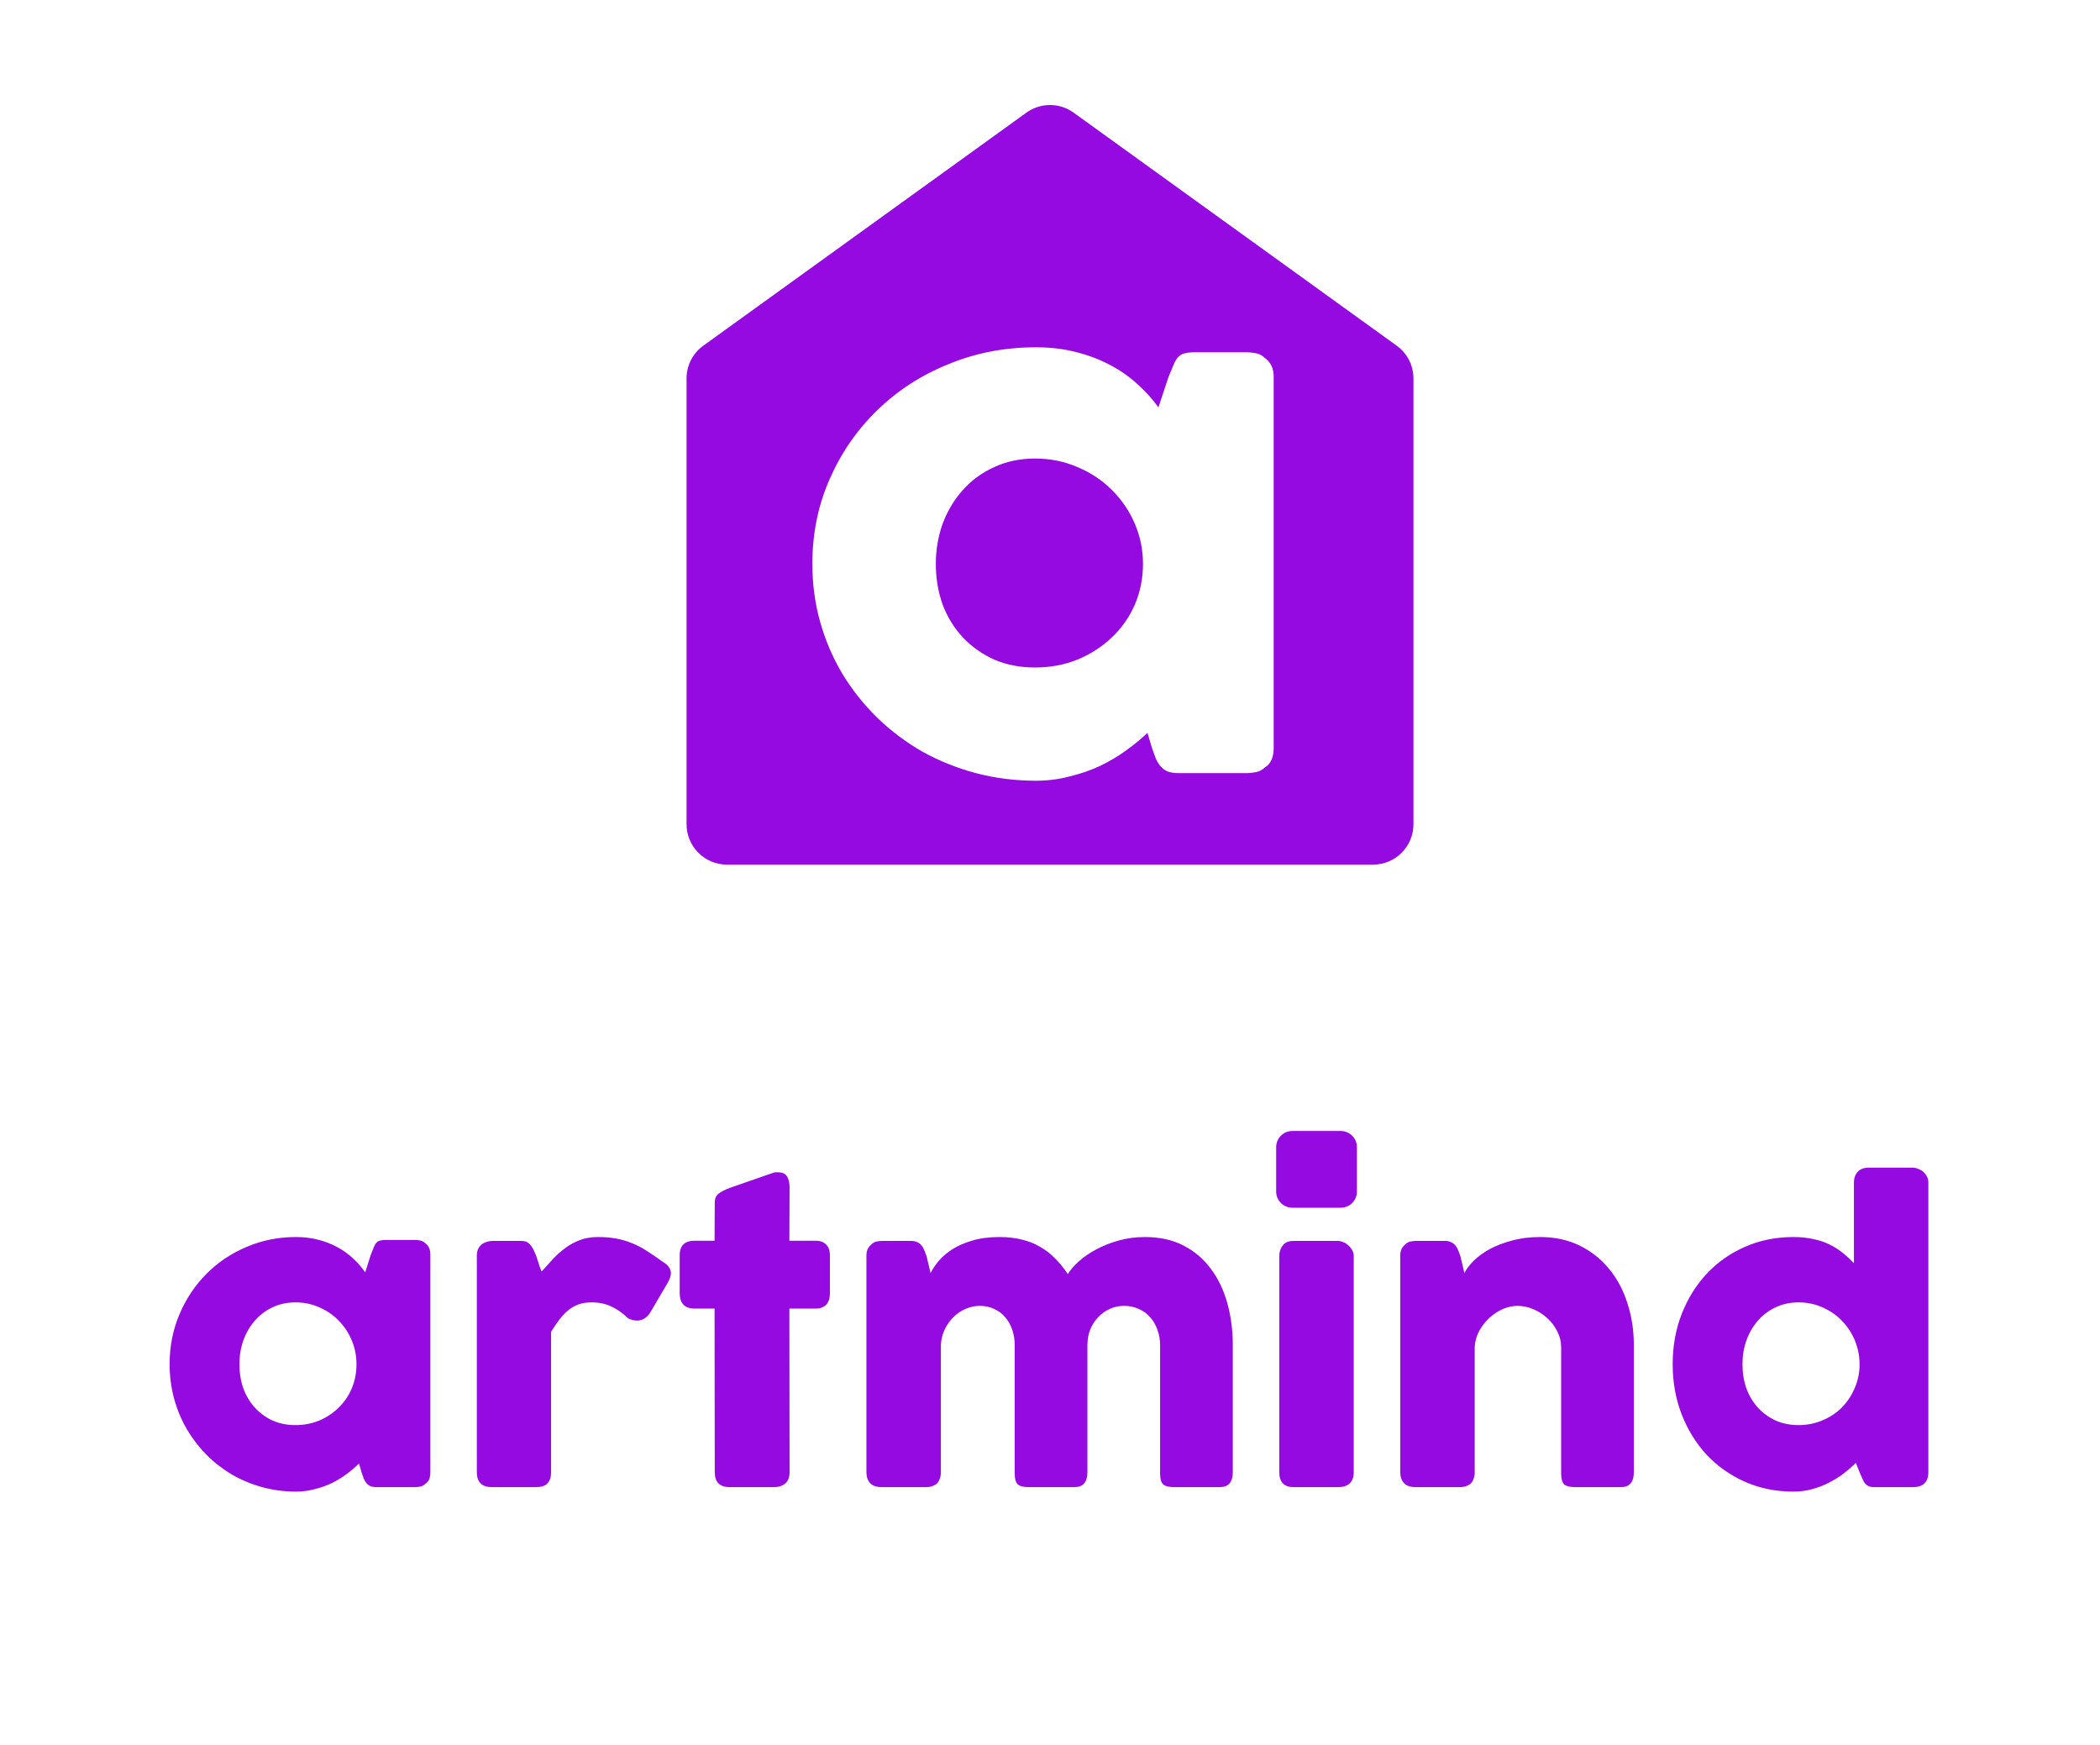 <?xml version="1.0" encoding="UTF-8"?> <svg xmlns="http://www.w3.org/2000/svg" width="260" height="216" viewBox="0 0 260 216" fill="none"><path fill-rule="evenodd" clip-rule="evenodd" d="M87.075 42.791C85.772 43.73 85 45.239 85 46.846V102.028C85 104.789 87.239 107.028 90 107.028H170C172.761 107.028 175 104.789 175 102.028V46.846C175 45.239 174.228 43.73 172.925 42.791L132.925 13.944C131.178 12.685 128.822 12.685 127.075 13.944L87.075 42.791ZM157.438 94.028C157.607 93.592 157.692 93.142 157.692 92.679V46.626C157.692 46.136 157.607 45.7 157.438 45.319C157.268 44.937 156.985 44.597 156.588 44.297C156.277 43.997 155.909 43.807 155.484 43.725C155.059 43.643 154.691 43.602 154.38 43.602H148.053C147.487 43.602 147.048 43.643 146.736 43.725C146.425 43.779 146.156 43.916 145.93 44.133C145.731 44.324 145.533 44.638 145.335 45.073L144.656 46.708L143.424 50.426C142.66 49.364 141.768 48.383 140.749 47.484C139.73 46.558 138.583 45.768 137.309 45.114C136.063 44.46 134.676 43.943 133.148 43.561C131.647 43.18 130.019 42.989 128.264 42.989C124.414 42.989 120.804 43.684 117.436 45.073C114.067 46.435 111.137 48.329 108.645 50.753C106.154 53.151 104.186 55.984 102.743 59.253C101.299 62.495 100.577 66.009 100.577 69.796C100.577 72.302 100.902 74.713 101.554 77.029C102.205 79.317 103.125 81.456 104.314 83.444C105.531 85.433 106.975 87.245 108.645 88.879C110.316 90.486 112.17 91.876 114.208 93.047C116.275 94.191 118.483 95.077 120.833 95.703C123.211 96.33 125.688 96.643 128.264 96.643C129.708 96.643 131.095 96.466 132.426 96.112C133.785 95.785 135.044 95.349 136.205 94.804C137.394 94.232 138.47 93.592 139.432 92.884C140.423 92.175 141.301 91.454 142.065 90.718L142.617 92.557C142.787 93.02 142.943 93.456 143.084 93.864C143.254 94.246 143.452 94.573 143.679 94.845C143.905 95.118 144.203 95.335 144.571 95.499C144.939 95.635 145.42 95.703 146.014 95.703H154.38C154.691 95.703 155.059 95.662 155.484 95.581C155.909 95.499 156.277 95.308 156.588 95.009C156.985 94.763 157.268 94.436 157.438 94.028ZM116.714 74.863C116.147 73.283 115.864 71.594 115.864 69.796C115.864 68.052 116.147 66.391 116.714 64.81C117.308 63.23 118.143 61.841 119.219 60.642C120.295 59.444 121.583 58.504 123.083 57.823C124.612 57.114 126.297 56.76 128.137 56.76C130.033 56.76 131.789 57.114 133.402 57.823C135.044 58.504 136.46 59.444 137.649 60.642C138.866 61.841 139.815 63.23 140.494 64.81C141.173 66.391 141.513 68.052 141.513 69.796C141.513 71.594 141.173 73.283 140.494 74.863C139.815 76.416 138.866 77.764 137.649 78.908C136.46 80.052 135.044 80.965 133.402 81.646C131.789 82.3 130.033 82.627 128.137 82.627C126.297 82.627 124.612 82.3 123.083 81.646C121.583 80.965 120.295 80.052 119.219 78.908C118.143 77.764 117.308 76.416 116.714 74.863Z" fill="#950AE0"></path><path fill-rule="evenodd" clip-rule="evenodd" d="M160 140C158.895 140 158 140.895 158 142V147.5C158 148.605 158.895 149.5 160 149.5H166C167.105 149.5 168 148.605 168 147.5V142C168 140.895 167.105 140 166 140L163 140L160 140ZM228.285 182.384C228.845 181.952 229.341 181.52 229.773 181.088L230.229 182.24C230.373 182.544 230.493 182.816 230.589 183.056C230.685 183.28 230.789 183.472 230.901 183.632C231.029 183.776 231.181 183.888 231.357 183.968C231.533 184.048 231.781 184.088 232.101 184.088H236.805C238.101 184.088 238.749 183.472 238.749 182.24V146.36C238.749 146.088 238.685 145.84 238.557 145.616C238.445 145.392 238.293 145.2 238.101 145.04C237.909 144.88 237.693 144.76 237.453 144.68C237.229 144.584 237.013 144.536 236.805 144.536H231.405C230.781 144.536 230.309 144.712 229.989 145.064C229.685 145.416 229.533 145.848 229.533 146.36V156.368C229.085 155.888 228.605 155.448 228.093 155.048C227.597 154.648 227.045 154.304 226.437 154.016C225.845 153.728 225.181 153.512 224.445 153.368C223.725 153.208 222.925 153.128 222.045 153.128C219.869 153.128 217.861 153.536 216.021 154.352C214.197 155.152 212.621 156.264 211.293 157.688C209.981 159.096 208.949 160.76 208.197 162.68C207.461 164.584 207.093 166.648 207.093 168.872C207.093 171.08 207.461 173.144 208.197 175.064C208.949 176.984 209.981 178.656 211.293 180.08C212.621 181.488 214.197 182.6 216.021 183.416C217.861 184.232 219.869 184.64 222.045 184.64C222.877 184.64 223.661 184.536 224.397 184.328C225.149 184.12 225.845 183.848 226.485 183.512C227.141 183.176 227.741 182.8 228.285 182.384ZM216.213 171.848C215.893 170.92 215.733 169.928 215.733 168.872C215.733 167.848 215.893 166.872 216.213 165.944C216.549 165.016 217.021 164.2 217.629 163.496C218.237 162.792 218.965 162.24 219.813 161.84C220.677 161.424 221.629 161.216 222.669 161.216C223.741 161.216 224.733 161.424 225.645 161.84C226.573 162.24 227.373 162.792 228.045 163.496C228.733 164.2 229.269 165.016 229.653 165.944C230.037 166.872 230.229 167.848 230.229 168.872V169.208C230.181 170.216 229.949 171.16 229.533 172.04C229.133 172.92 228.597 173.688 227.925 174.344C227.253 174.984 226.461 175.488 225.549 175.856C224.653 176.224 223.693 176.408 222.669 176.408C221.629 176.408 220.677 176.216 219.813 175.832C218.965 175.432 218.237 174.896 217.629 174.224C217.021 173.552 216.549 172.76 216.213 171.848ZM88.974 147.752C88.654 147.992 88.494 148.36 88.494 148.856L88.47 153.584H85.998C84.766 153.584 84.15 154.192 84.15 155.408V160.04C84.15 161.336 84.766 161.984 85.998 161.984H88.47L88.494 182.24C88.494 183.472 89.11 184.088 90.342 184.088H95.766C96.39 184.088 96.878 183.936 97.23 183.632C97.582 183.312 97.758 182.848 97.758 182.24L97.734 161.984H101.022C101.534 161.984 101.95 161.832 102.27 161.528C102.59 161.208 102.75 160.712 102.75 160.04V155.408C102.75 154.8 102.59 154.344 102.27 154.04C101.95 153.736 101.534 153.584 101.022 153.584H97.734L97.758 146.984C97.758 146.424 97.654 145.976 97.446 145.64C97.254 145.288 96.862 145.112 96.27 145.112H96.054C95.99 145.112 95.918 145.12 95.838 145.136L90.39 147.032C89.782 147.256 89.31 147.496 88.974 147.752ZM53.28 182.312C53.28 182.584 53.232 182.848 53.136 183.104C53.04 183.344 52.88 183.536 52.656 183.68C52.48 183.856 52.272 183.968 52.032 184.016C51.792 184.064 51.584 184.088 51.408 184.088H46.68C46.344 184.088 46.072 184.048 45.864 183.968C45.656 183.872 45.488 183.744 45.36 183.584C45.232 183.424 45.12 183.232 45.024 183.008C44.944 182.768 44.856 182.512 44.76 182.24L44.448 181.16C44.016 181.592 43.52 182.016 42.96 182.432C42.416 182.848 41.808 183.224 41.136 183.56C40.48 183.88 39.768 184.136 39 184.328C38.248 184.536 37.464 184.64 36.648 184.64C35.192 184.64 33.792 184.456 32.448 184.088C31.12 183.72 29.872 183.2 28.704 182.528C27.552 181.84 26.504 181.024 25.56 180.08C24.616 179.12 23.8 178.056 23.112 176.888C22.44 175.72 21.92 174.464 21.552 173.12C21.184 171.76 21 170.344 21 168.872C21 166.648 21.408 164.584 22.224 162.68C23.04 160.76 24.152 159.096 25.56 157.688C26.968 156.264 28.624 155.152 30.528 154.352C32.432 153.536 34.472 153.128 36.648 153.128C37.64 153.128 38.56 153.24 39.408 153.464C40.272 153.688 41.056 153.992 41.76 154.376C42.48 154.76 43.128 155.224 43.704 155.768C44.28 156.296 44.784 156.872 45.216 157.496L45.912 155.312L46.296 154.352C46.408 154.096 46.52 153.912 46.632 153.8C46.76 153.672 46.912 153.592 47.088 153.56C47.264 153.512 47.512 153.488 47.832 153.488H51.408C51.584 153.488 51.792 153.512 52.032 153.56C52.272 153.608 52.48 153.72 52.656 153.896C52.88 154.072 53.04 154.272 53.136 154.496C53.232 154.72 53.28 154.976 53.28 155.264V182.312ZM29.64 168.872C29.64 169.928 29.8 170.92 30.12 171.848C30.456 172.76 30.928 173.552 31.536 174.224C32.144 174.896 32.872 175.432 33.72 175.832C34.584 176.216 35.536 176.408 36.576 176.408C37.648 176.408 38.64 176.216 39.552 175.832C40.48 175.432 41.28 174.896 41.952 174.224C42.64 173.552 43.176 172.76 43.56 171.848C43.944 170.92 44.136 169.928 44.136 168.872C44.136 167.848 43.944 166.872 43.56 165.944C43.176 165.016 42.64 164.2 41.952 163.496C41.28 162.792 40.48 162.24 39.552 161.84C38.64 161.424 37.648 161.216 36.576 161.216C35.536 161.216 34.584 161.424 33.72 161.84C32.872 162.24 32.144 162.792 31.536 163.496C30.928 164.2 30.456 165.016 30.12 165.944C29.8 166.872 29.64 167.848 29.64 168.872ZM59.037 155.384C59.037 155.08 59.093 154.816 59.205 154.592C59.317 154.368 59.461 154.184 59.637 154.04C59.829 153.896 60.037 153.792 60.261 153.728C60.501 153.648 60.733 153.608 60.957 153.608H64.581C64.981 153.608 65.301 153.728 65.541 153.968C65.781 154.208 65.981 154.512 66.141 154.88C66.317 155.248 66.469 155.656 66.597 156.104C66.725 156.552 66.877 156.984 67.053 157.4C67.533 156.872 68.005 156.352 68.469 155.84C68.949 155.328 69.461 154.872 70.005 154.472C70.549 154.072 71.141 153.752 71.781 153.512C72.437 153.256 73.181 153.128 74.013 153.128C74.877 153.128 75.645 153.192 76.317 153.32C77.005 153.448 77.653 153.64 78.261 153.896C78.869 154.136 79.469 154.448 80.061 154.832C80.669 155.216 81.325 155.664 82.029 156.176C82.717 156.576 83.061 157.048 83.061 157.592C83.061 157.944 82.925 158.352 82.653 158.816L80.469 162.536C80.037 163.16 79.501 163.472 78.861 163.472C78.541 163.472 78.181 163.384 77.781 163.208C77.093 162.536 76.389 162.04 75.669 161.72C74.965 161.384 74.157 161.216 73.245 161.216C72.621 161.216 72.069 161.304 71.589 161.48C71.125 161.656 70.701 161.904 70.317 162.224C69.933 162.544 69.573 162.928 69.237 163.376C68.901 163.824 68.565 164.32 68.229 164.864V182.24C68.229 182.848 68.077 183.312 67.773 183.632C67.485 183.936 66.997 184.088 66.309 184.088H60.909C59.661 184.088 59.037 183.472 59.037 182.24V155.384ZM107.895 154.016C108.103 153.84 108.319 153.728 108.543 153.68C108.783 153.632 109.007 153.608 109.215 153.608H112.839C113.127 153.608 113.375 153.664 113.583 153.776C113.791 153.872 113.967 154.008 114.111 154.184C114.255 154.36 114.367 154.56 114.447 154.784C114.543 155.008 114.631 155.24 114.711 155.48L115.215 157.592C115.455 157.096 115.799 156.584 116.247 156.056C116.695 155.528 117.263 155.048 117.951 154.616C118.639 154.184 119.455 153.832 120.399 153.56C121.359 153.272 122.479 153.128 123.759 153.128C124.767 153.128 125.679 153.232 126.495 153.44C127.327 153.632 128.079 153.928 128.751 154.328C129.439 154.712 130.063 155.192 130.623 155.768C131.183 156.328 131.711 156.976 132.207 157.712C132.511 157.216 132.959 156.696 133.551 156.152C134.159 155.608 134.879 155.112 135.711 154.664C136.543 154.216 137.471 153.848 138.495 153.56C139.519 153.272 140.607 153.128 141.759 153.128C143.583 153.128 145.175 153.48 146.535 154.184C147.895 154.888 149.023 155.848 149.919 157.064C150.831 158.28 151.511 159.704 151.959 161.336C152.407 162.952 152.631 164.68 152.631 166.52V182.24C152.631 182.848 152.495 183.312 152.223 183.632C151.967 183.936 151.551 184.088 150.975 184.088H145.431C144.743 184.088 144.271 183.976 144.015 183.752C143.759 183.512 143.631 183.056 143.631 182.384V166.52C143.631 165.832 143.519 165.192 143.295 164.6C143.087 164.008 142.791 163.496 142.407 163.064C142.023 162.616 141.551 162.272 140.991 162.032C140.447 161.776 139.839 161.648 139.167 161.648C138.559 161.648 137.983 161.768 137.439 162.008C136.895 162.248 136.415 162.584 135.999 163.016C135.583 163.432 135.247 163.944 134.991 164.552C134.751 165.144 134.631 165.8 134.631 166.52V182.24C134.631 182.848 134.495 183.312 134.223 183.632C133.967 183.936 133.551 184.088 132.975 184.088H127.431C126.743 184.088 126.271 183.976 126.015 183.752C125.759 183.512 125.631 183.056 125.631 182.384V166.52C125.631 165.832 125.527 165.192 125.319 164.6C125.127 164.008 124.839 163.496 124.455 163.064C124.087 162.616 123.631 162.272 123.087 162.032C122.559 161.776 121.959 161.648 121.287 161.648C120.711 161.648 120.143 161.768 119.583 162.008C119.039 162.232 118.543 162.56 118.095 162.992C117.663 163.408 117.295 163.912 116.991 164.504C116.703 165.096 116.535 165.752 116.487 166.472V182.312C116.487 182.584 116.431 182.856 116.319 183.128C116.223 183.4 116.071 183.608 115.863 183.752C115.655 183.88 115.455 183.968 115.263 184.016C115.087 184.064 114.879 184.088 114.639 184.088H109.215C108.527 184.088 108.031 183.92 107.727 183.584C107.423 183.248 107.271 182.8 107.271 182.24V155.384C107.271 155.08 107.335 154.8 107.463 154.544C107.607 154.288 107.799 154.088 108.039 153.944L107.895 154.016ZM158.82 154.16C158.532 154.528 158.388 154.968 158.388 155.48V182.24C158.388 183.472 158.98 184.088 160.164 184.088H165.66C166.284 184.088 166.764 183.936 167.1 183.632C167.436 183.312 167.604 182.848 167.604 182.24V155.48C167.604 155.192 167.532 154.936 167.388 154.712C167.26 154.488 167.1 154.296 166.908 154.136C166.716 153.96 166.508 153.832 166.284 153.752C166.06 153.656 165.852 153.608 165.66 153.608H160.164C159.556 153.608 159.108 153.792 158.82 154.16ZM173.989 154.016C174.197 153.84 174.413 153.728 174.637 153.68C174.877 153.632 175.101 153.608 175.309 153.608H178.933C179.221 153.608 179.469 153.664 179.677 153.776C179.885 153.872 180.061 154.008 180.205 154.184C180.349 154.36 180.461 154.56 180.541 154.784C180.637 155.008 180.725 155.24 180.805 155.48L181.309 157.592C181.549 157.096 181.933 156.584 182.461 156.056C183.005 155.528 183.669 155.048 184.453 154.616C185.253 154.184 186.173 153.832 187.213 153.56C188.253 153.272 189.413 153.128 190.693 153.128C192.517 153.128 194.141 153.48 195.565 154.184C197.005 154.888 198.221 155.848 199.213 157.064C200.221 158.28 200.981 159.704 201.493 161.336C202.021 162.952 202.285 164.68 202.285 166.52V182.24C202.285 182.848 202.149 183.312 201.877 183.632C201.621 183.936 201.205 184.088 200.629 184.088H195.085C194.397 184.088 193.925 183.976 193.669 183.752C193.413 183.512 193.285 183.056 193.285 182.384V166.76C193.285 166.072 193.125 165.424 192.805 164.816C192.501 164.192 192.093 163.648 191.581 163.184C191.069 162.704 190.485 162.328 189.829 162.056C189.189 161.784 188.533 161.648 187.861 161.648C187.285 161.648 186.693 161.776 186.085 162.032C185.493 162.288 184.941 162.648 184.429 163.112C183.933 163.56 183.509 164.096 183.157 164.72C182.821 165.328 182.629 165.992 182.581 166.712V182.312C182.581 182.584 182.525 182.856 182.413 183.128C182.317 183.4 182.165 183.608 181.957 183.752C181.749 183.88 181.549 183.968 181.357 184.016C181.181 184.064 180.973 184.088 180.733 184.088H175.309C174.621 184.088 174.125 183.92 173.821 183.584C173.517 183.248 173.365 182.8 173.365 182.24V155.384C173.365 155.08 173.429 154.8 173.557 154.544C173.701 154.288 173.893 154.088 174.133 153.944L173.989 154.016Z" fill="#950AE0"></path></svg> 